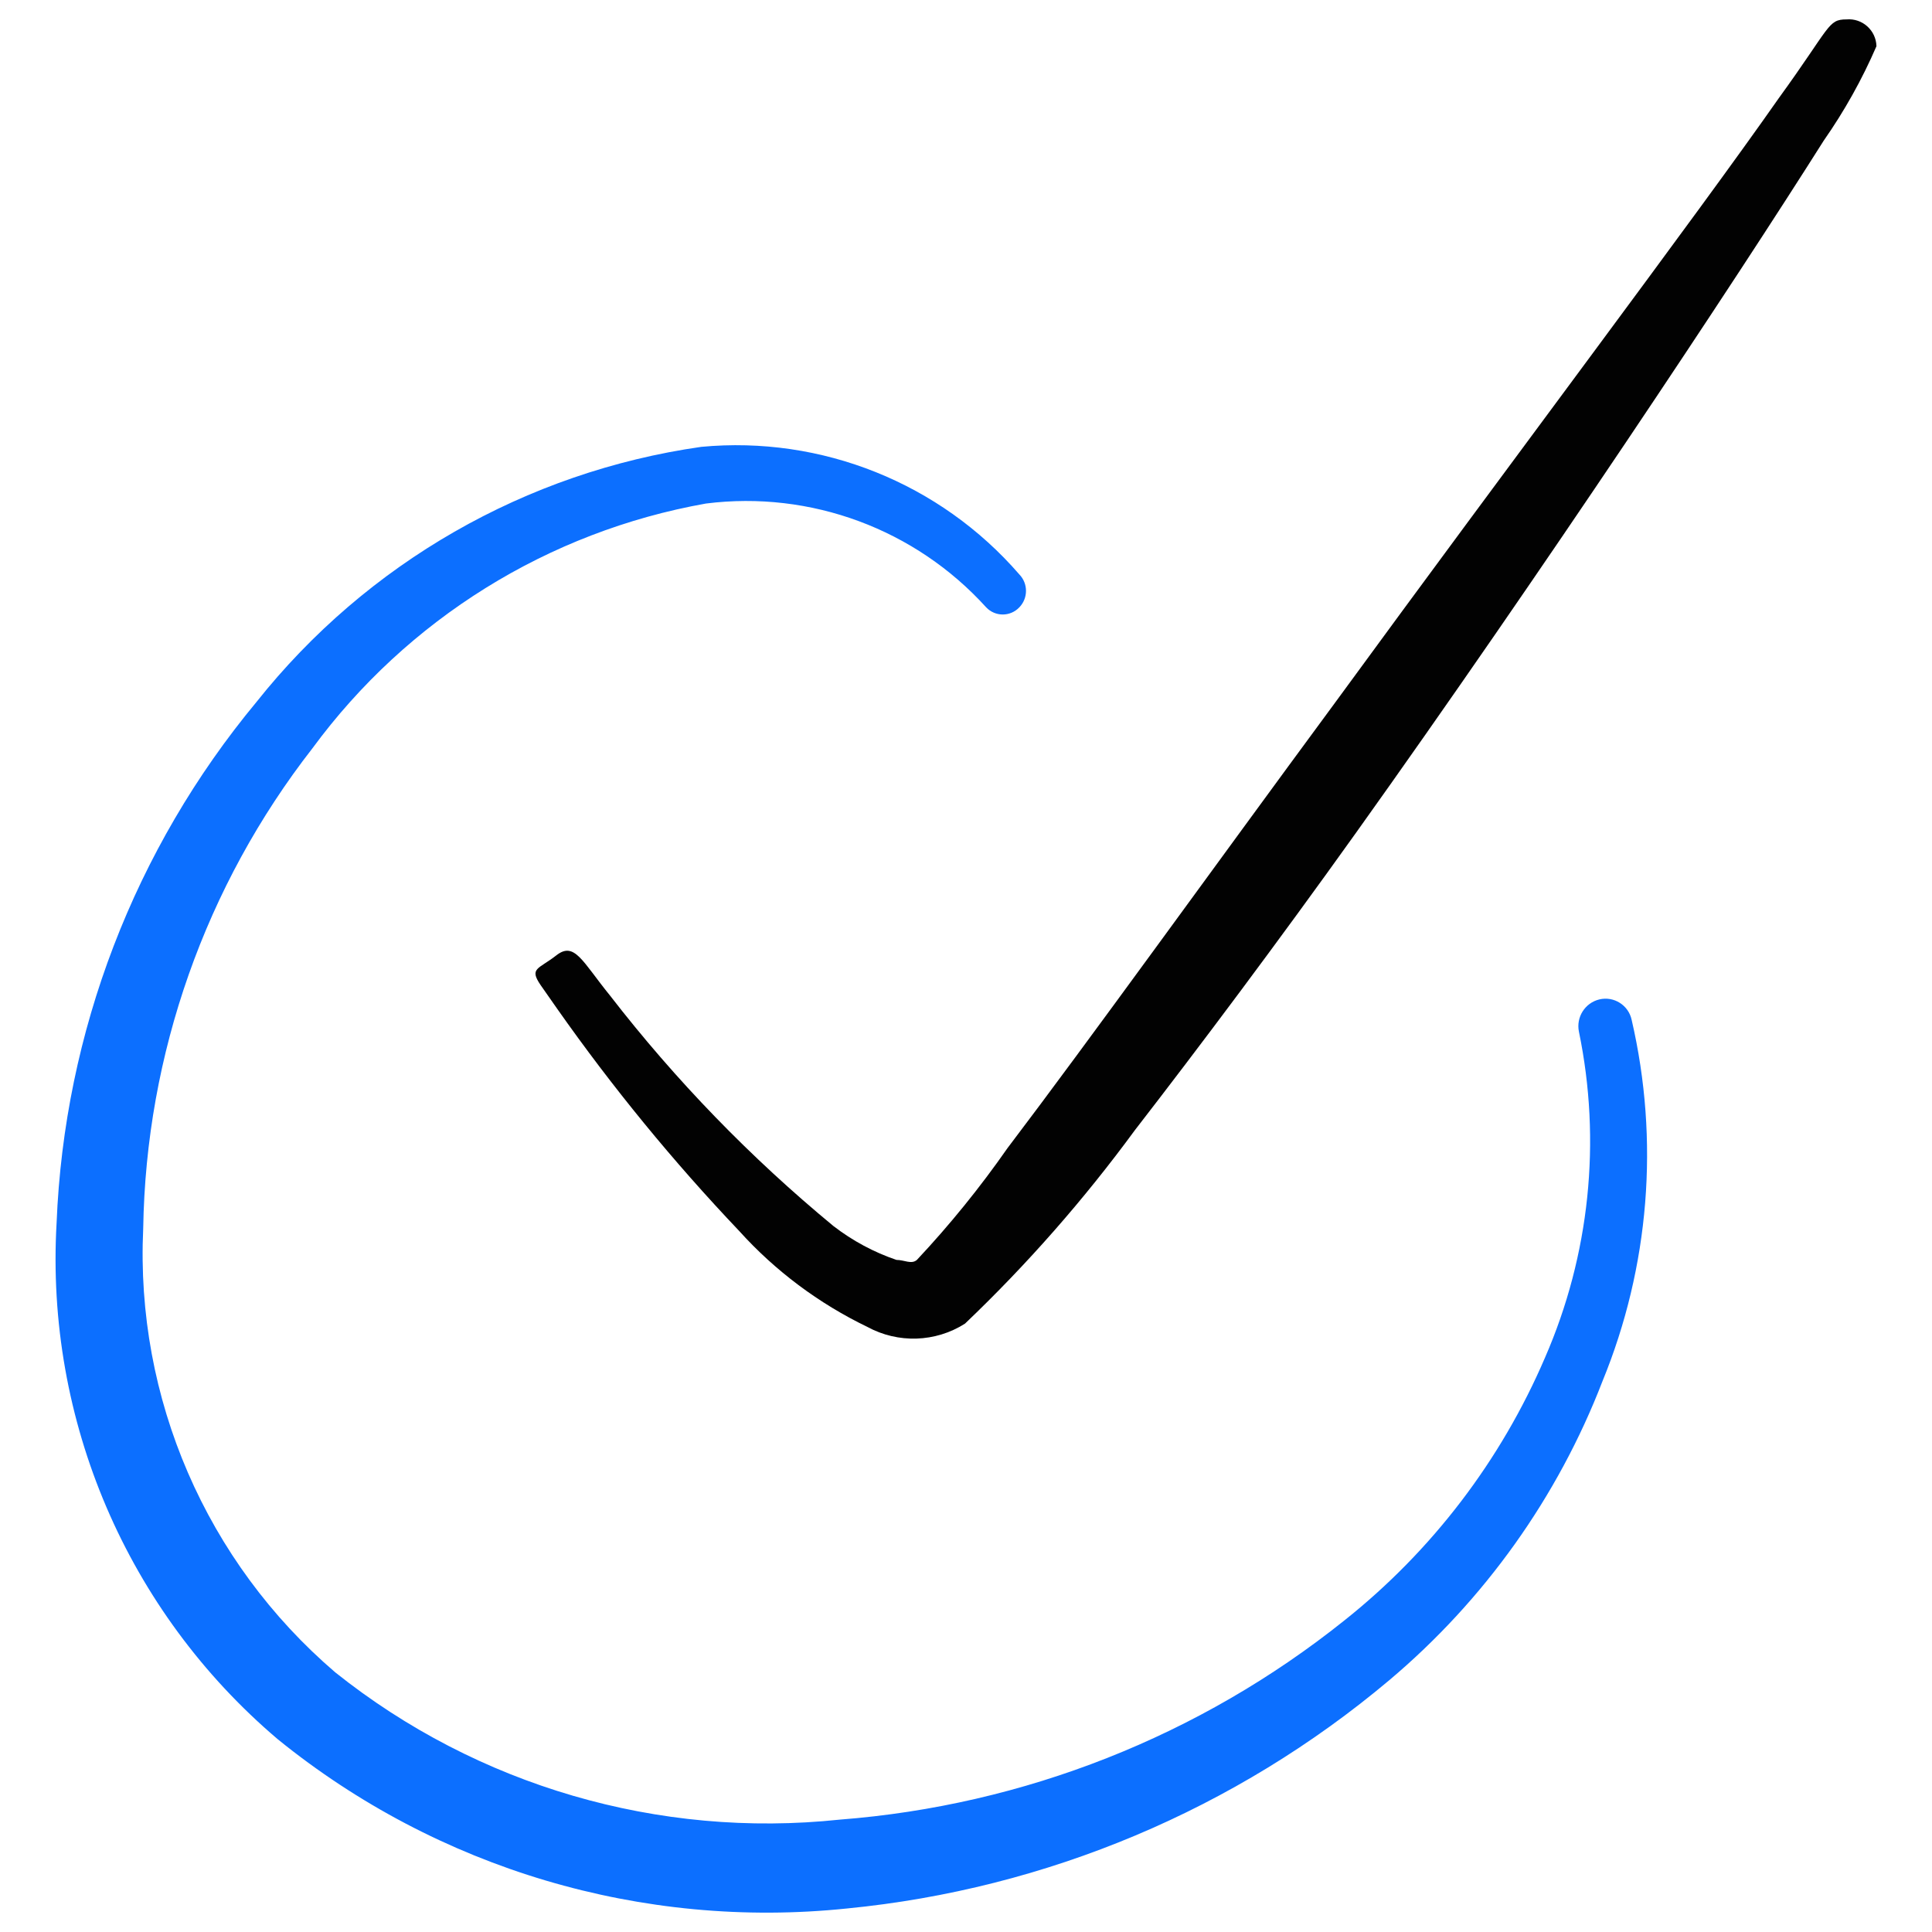 <svg xmlns="http://www.w3.org/2000/svg" viewBox="0 0 24 24" id="Form-Validation-Check-Circle--Streamline-Freehand.svg"><desc>Form Validation Check Circle Streamline Icon: https://streamlinehq.com</desc><g><path d="M19.868 12.415C19.689 12.458 19.577 12.636 19.614 12.816C19.895 14.176 19.748 15.59 19.193 16.864C18.645 18.142 17.789 19.264 16.7 20.13C14.906 21.565 12.723 22.427 10.432 22.604C8.184 22.842 5.932 22.185 4.165 20.775C2.562 19.403 1.681 17.368 1.779 15.26C1.813 13.097 2.551 11.003 3.881 9.296C5.06 7.692 6.81 6.603 8.77 6.255C10.071 6.091 11.371 6.573 12.251 7.545C12.363 7.663 12.55 7.663 12.662 7.545C12.773 7.431 12.773 7.249 12.662 7.135C11.678 6 10.207 5.41 8.711 5.551C6.533 5.862 4.556 6.996 3.187 8.719C1.671 10.545 0.798 12.82 0.703 15.192C0.562 17.643 1.579 20.018 3.451 21.606C5.436 23.216 7.978 23.972 10.52 23.708C13.001 23.466 15.35 22.477 17.257 20.873C18.439 19.877 19.351 18.599 19.907 17.157C20.49 15.735 20.616 14.166 20.269 12.669C20.23 12.487 20.049 12.372 19.868 12.415Z" fill="#0c6fff" fill-rule="evenodd" stroke-width="1"/><path d="M22.938 0.241C22.704 0.241 22.743 0.329 22.097 1.219C21.071 2.686 18.763 5.746 16.592 8.719C15.028 10.841 13.532 12.923 12.515 14.263C12.174 14.752 11.798 15.216 11.39 15.651C11.322 15.71 11.234 15.651 11.136 15.651C10.854 15.555 10.59 15.413 10.354 15.231C9.325 14.382 8.393 13.421 7.577 12.366C7.235 11.945 7.137 11.691 6.912 11.867S6.57 12.024 6.717 12.239L6.922 12.532C7.606 13.505 8.361 14.427 9.181 15.29C9.629 15.787 10.171 16.192 10.774 16.483C11.156 16.691 11.62 16.676 11.987 16.443C12.761 15.705 13.467 14.9 14.099 14.038C14.901 13.002 15.869 11.711 16.847 10.342C19.144 7.125 21.55 3.497 22.655 1.747C22.912 1.379 23.132 0.986 23.31 0.574C23.305 0.377 23.135 0.224 22.938 0.241Z" fill="#020202" fill-rule="evenodd" stroke-width="1"/></g></svg>